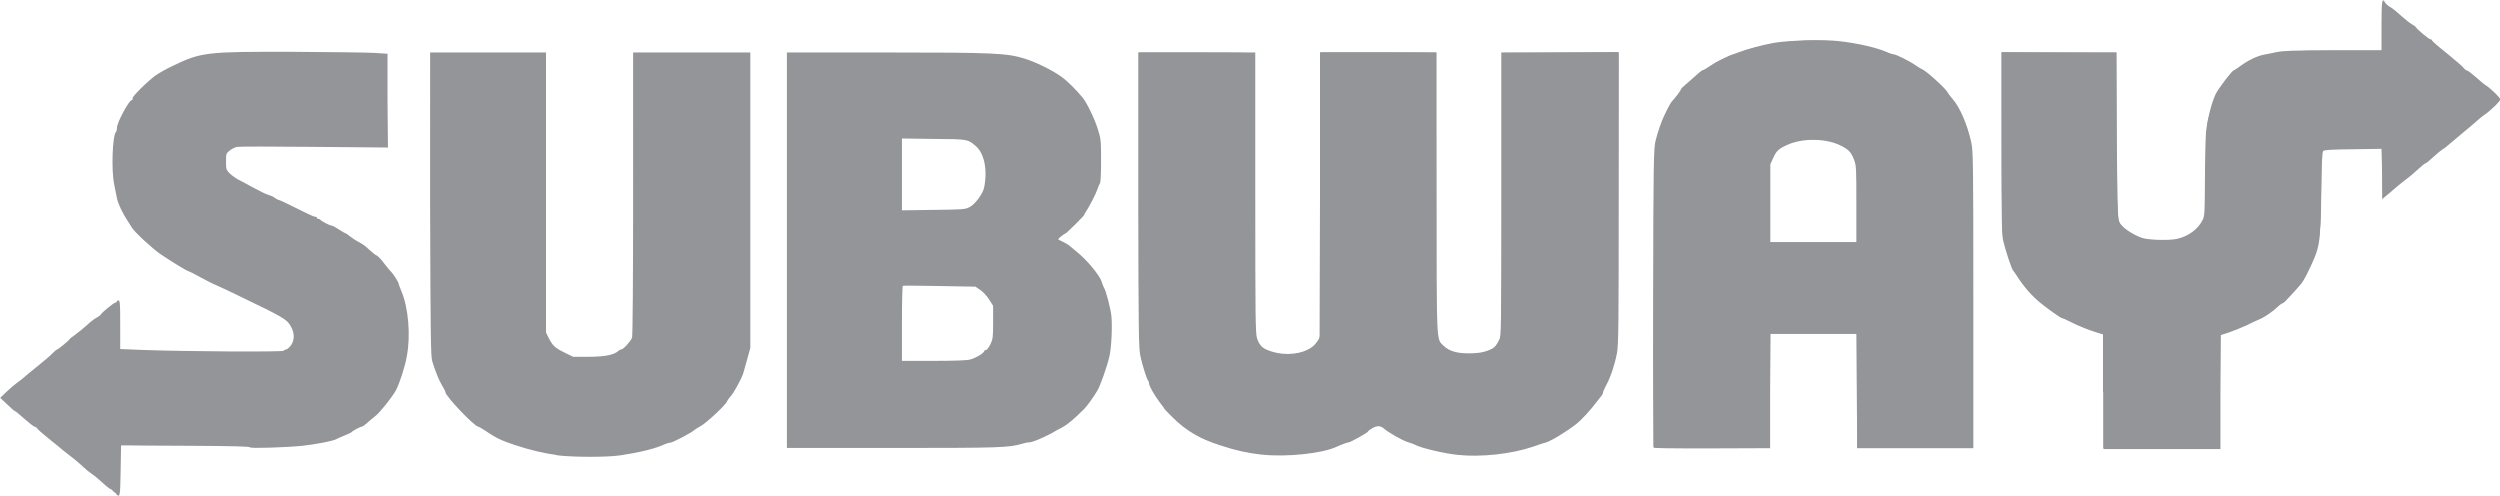 <?xml version="1.0" encoding="UTF-8"?>
<svg id="Layer_2" data-name="Layer 2" xmlns="http://www.w3.org/2000/svg" xmlns:xlink="http://www.w3.org/1999/xlink" viewBox="0 0 116.25 23.05">
  <defs>
    <style>
      .cls-1 {
        fill: none;
      }

      .cls-2 {
        fill: #939598;
      }

      .cls-3 {
        clip-path: url(#clippath);
      }
    </style>
    <clipPath id="clippath">
      <rect class="cls-1" x="0" y="0" width="116.25" height="23.05"/>
    </clipPath>
  </defs>
  <g id="Layer_1-2" data-name="Layer 1">
    <g class="cls-3">
      <path class="cls-2" d="M45.1,9.62c.25-.13.6-.61.66-.89.17-.82.01-1.61-.39-1.94-.37-.32-.36-.32-1.96-.33l-1.47-.02v3.34l1.47-.02c1.41-.02,1.48-.02,1.69-.14M45.1,16.72c.27-.07.61-.27.66-.38.01-.04.06-.07.1-.07s.12-.12.2-.27c.11-.24.12-.33.12-1.02v-.76l-.19-.3c-.1-.16-.29-.36-.41-.44l-.22-.15-1.67-.03c-.92-.02-1.68-.02-1.71-.01-.02.01-.04.8-.04,1.75v1.74h1.46c.94,0,1.54-.02,1.7-.06M36.59,11.63V2.44h4.62c5.05,0,5.61.03,6.45.29.54.17,1.26.53,1.67.82.3.21.69.6,1.02,1,.19.23.56.99.71,1.49.13.41.14.5.14,1.42,0,.66-.02,1.02-.05,1.06-.03.04-.09.17-.12.28-.07.22-.38.81-.52,1.02-.05.08-.1.16-.1.18,0,.04-.83.86-.87.86s-.33.23-.33.26c0,.02.09.07.21.12.11.05.26.14.33.2.07.06.21.18.32.27.44.34,1.07,1.09,1.16,1.4.04.11.08.23.1.26.09.11.31.96.35,1.32.05.48,0,1.49-.09,1.87-.1.46-.42,1.36-.56,1.6-.16.28-.48.72-.62.86-.47.47-.77.72-1.01.85-.16.08-.38.2-.49.27-.43.23-.91.43-1.05.43-.08,0-.22.03-.32.06-.61.19-1.09.2-6.06.2h-4.89v-9.19ZM97.79,18.21v-2.66l-.47-.15c-.25-.08-.67-.25-.91-.37-.25-.12-.47-.23-.5-.23-.07,0-.6-.37-1.06-.74-.36-.3-.74-.72-1.03-1.18-.08-.13-.18-.26-.21-.3-.07-.07-.35-.92-.46-1.38-.07-.28-.08-.98-.08-4.55V2.43h5.35v3.65c0,3.74.02,4.16.21,4.38.19.22.72.54,1.04.62.38.09,1.21.1,1.55.03.55-.12,1.01-.47,1.21-.9.09-.19.09-.37.1-1.9,0-.93.03-1.91.05-2.18.06-.56.26-1.36.44-1.74.12-.26.78-1.12.85-1.12.02,0,.17-.1.32-.21.34-.25.77-.46,1.09-.52.13-.02.4-.08.6-.12.3-.06.79-.08,2.61-.08h2.25v-1.16c0-1.13.03-1.31.16-1.07.03.06.14.16.25.22.11.06.34.25.51.41.18.16.39.33.48.38.09.05.18.11.2.15.07.11.61.56.68.56.04,0,.07.02.07.05s.31.3.69.6c.38.31.73.61.78.68.05.07.12.12.16.12s.21.14.4.3c.19.17.39.34.46.38.24.15.68.58.68.66,0,.09-.44.52-.75.73-.11.08-.25.19-.31.25-.06.06-.39.34-.73.62-.34.28-.64.54-.68.57s-.11.1-.19.14c-.08.05-.28.21-.45.37-.17.16-.33.29-.36.29s-.19.13-.36.29c-.17.16-.39.34-.47.4-.09.06-.34.26-.55.44-.21.18-.44.38-.51.43l-.13.11v-1.17s-.03-1.17-.03-1.17l-1.32.02c-1,.01-1.34.03-1.39.08-.05.05-.07.53-.1,2.05-.04,2.38-.04,2.39-.62,3.6-.11.23-.26.49-.35.58-.08.09-.28.32-.45.5-.17.19-.33.35-.36.35-.04,0-.15.08-.24.17-.22.21-.59.47-.83.57-.1.04-.38.17-.62.29-.24.11-.61.26-.82.33l-.37.12-.02,2.65v2.65s-2.73,0-2.73,0h-2.71v-2.66ZM86.32,9.49c0-1.67,0-1.79-.11-2.07-.13-.36-.28-.5-.7-.69-.71-.31-1.74-.3-2.41.01-.41.19-.49.27-.65.61l-.13.29v3.63h4v-1.78ZM76.88,20.81s-.02-3.17-.01-6.98c.01-6.32.03-6.94.11-7.27.08-.34.29-.96.39-1.15.03-.05.1-.21.17-.35.07-.14.16-.3.2-.34.16-.17.42-.51.42-.56,0-.03.1-.13.22-.23.12-.1.34-.29.48-.42.14-.13.28-.24.31-.24s.19-.09.36-.21c.64-.44,1.79-.85,2.97-1.07.64-.11,2.29-.16,2.99-.08.91.1,1.8.31,2.27.52.12.06.26.1.31.1.1,0,.76.33.98.49.09.06.24.16.35.21.23.12,1.07.88,1.16,1.06.04.07.15.22.25.33.31.35.67,1.16.85,1.98.09.4.1.78.1,7.33v6.91h-5.4l-.02-2.66-.02-2.66h-3.99l-.02,2.66v2.66s-2.71.01-2.71.01c-2.17,0-2.69,0-2.71-.06ZM58.67,21.14c-.64-.07-1.2-.19-1.92-.43-.96-.31-1.57-.66-2.21-1.29-.21-.21-.38-.38-.38-.39,0-.01-.1-.16-.23-.32-.26-.35-.5-.76-.5-.89,0-.05-.02-.11-.05-.14-.06-.07-.25-.66-.35-1.12-.08-.35-.09-1.05-.1-7.26V2.44s5.44,0,5.44,0v6.51c0,5.88.01,6.54.08,6.77.12.38.28.51.73.64.77.23,1.69.04,2.02-.41l.16-.22.02-6.65V2.43h5.42v6.51c0,7.19-.01,6.81.33,7.14.26.25.61.35,1.18.35.35,0,.58-.03.8-.1.34-.11.45-.2.6-.52.1-.2.1-.41.1-6.79V2.44h5.46v6.77c0,5.88-.01,6.83-.08,7.2-.1.53-.29,1.11-.49,1.48-.08.16-.16.32-.16.36s-.03.1-.06.14c-.03.04-.13.16-.22.28-.3.4-.71.85-.98,1.06-.48.37-1.16.78-1.41.85-.09.02-.33.1-.55.18-1.02.35-2.45.51-3.55.39-.59-.06-1.61-.3-1.91-.44-.09-.05-.28-.12-.42-.16-.25-.08-.87-.44-1.06-.6-.18-.16-.32-.17-.55-.05-.11.06-.21.13-.21.16,0,.05-.83.51-.91.51-.06,0-.33.1-.57.21-.67.31-2.33.48-3.45.36ZM25.89,21.16c-.63-.09-1.27-.24-1.96-.47-.63-.21-.86-.32-1.44-.71-.12-.08-.23-.14-.25-.14-.17,0-1.53-1.42-1.53-1.61,0-.03-.07-.17-.15-.3-.15-.25-.31-.64-.46-1.13-.07-.23-.08-1.04-.1-7.31V2.44s5.39,0,5.39,0v13.02l.11.23c.19.38.31.49.74.7l.41.2h.73c.74,0,1.18-.09,1.37-.27.04-.04.1-.07.14-.07.09,0,.44-.38.5-.55.03-.08.05-2.65.05-6.7V2.44h5.45v13.74l-.13.47c-.07.25-.16.57-.19.68-.08.27-.44.92-.58,1.08-.06.06-.15.18-.19.27-.1.2-.98,1.01-1.23,1.14-.1.05-.24.14-.3.19-.15.13-.99.57-1.09.57-.05,0-.16.03-.25.07-.48.22-1.15.38-2.06.52-.63.1-2.29.09-2.97,0M5.32,22.9c-.07-.08-.15-.16-.18-.16s-.2-.13-.37-.29c-.17-.16-.4-.35-.51-.42-.11-.07-.28-.21-.38-.31-.1-.1-.28-.25-.4-.35-.12-.09-.37-.29-.56-.44-.18-.15-.38-.32-.44-.36-.06-.05-.23-.19-.39-.32-.16-.13-.32-.27-.35-.32-.04-.05-.09-.09-.13-.09s-.24-.16-.47-.36c-.22-.2-.42-.36-.44-.36-.02,0-.19-.14-.36-.31l-.33-.31.29-.28c.16-.15.38-.34.48-.41.1-.07.24-.18.3-.23.06-.06.35-.3.65-.54.3-.24.62-.51.71-.61.09-.09.18-.17.2-.17.05,0,.56-.42.59-.48,0-.02.12-.11.26-.21.13-.09.37-.29.54-.44.16-.15.36-.31.45-.35.09-.05.18-.11.2-.15.07-.11.62-.56.69-.56.03,0,.06-.02.06-.05s.04-.05.08-.05c.07,0,.08.16.08,1.13v1.13l.97.04c2.19.08,6.59.1,6.63.04.02-.03.08-.06.12-.06s.14-.09.22-.19c.18-.26.17-.59-.02-.91-.18-.31-.36-.41-2.5-1.44-.4-.19-.83-.4-.96-.45-.13-.05-.44-.21-.7-.35-.25-.14-.52-.28-.59-.3-.16-.06-.77-.44-1.28-.78-.36-.24-1.23-1.04-1.35-1.25-.03-.05-.11-.18-.19-.3-.24-.36-.45-.81-.5-1.05-.03-.13-.08-.42-.13-.65-.14-.68-.08-2.26.08-2.44.03-.03.05-.12.05-.21,0-.23.56-1.27.68-1.27.03,0,.05-.04.05-.1,0-.1.71-.8,1.09-1.07.13-.09.48-.29.78-.43,1.33-.64,1.56-.66,5.59-.65,1.74.01,3.44.03,3.78.05l.61.04v2.18s.02,2.18.02,2.18l-3.43-.03c-1.89-.02-3.5-.02-3.59,0-.09.02-.24.09-.34.17-.17.14-.17.16-.17.52,0,.34.01.38.16.53.08.09.26.21.37.28.12.06.46.24.75.4s.6.31.69.33c.08.02.22.08.3.14.08.06.16.1.19.1.04,0,.47.21,1.32.63.16.08.33.15.37.15.05,0,.08.02.08.05,0,.03.03.05.07.05s.08.02.09.04c.03.06.44.27.52.27.04,0,.19.08.34.18.15.1.29.18.31.18s.12.07.22.15c.1.08.26.19.37.24.1.05.26.15.35.23.33.3.42.37.52.42.06.03.22.2.35.38.14.18.28.35.31.37.08.07.34.48.34.53,0,.03.06.19.14.38.32.77.43,2.04.25,3-.08.48-.34,1.28-.51,1.6-.17.31-.73,1.02-.96,1.2-.11.08-.28.23-.38.32-.1.09-.21.17-.25.17-.06,0-.44.2-.48.26-.01.02-.17.09-.34.16-.17.07-.33.14-.36.16-.12.08-.94.24-1.58.31-.83.08-2.44.13-2.44.07,0-.04-.84-.06-2.76-.07-1.52,0-2.87-.02-3-.02h-.23s-.02,1.17-.02,1.17c-.02,1.27-.03,1.32-.26,1.02Z"/>
      <path class="cls-2" d="M97.8,18.18v-2.65l-.25-.07c-.36-.11-1.04-.38-1.28-.52-.11-.07-.27-.13-.34-.15-.07-.02-.18-.07-.23-.12-.06-.05-.24-.19-.41-.3-.68-.46-1.41-1.3-1.72-1.97-.17-.36-.39-1.1-.44-1.49-.03-.18-.05-2.16-.05-4.4V2.43l2.66.02,2.66.02.03,3.82c.02,2.68.05,3.87.09,3.99.06.17.38.49.66.67.22.14.88.29,1.25.29.77,0,1.49-.25,1.78-.61.36-.45.35-.34.38-2.69.02-1.17.05-2.2.07-2.29.2-.85.44-1.41.84-1.9.49-.6,1.3-1.09,2.03-1.22.89-.16,1.16-.17,3.17-.18h2.09v-1.15c0-1.1,0-1.15.09-1.05.05.06.18.17.3.25.11.07.35.26.51.42.17.16.33.29.35.29s.22.16.44.36c.22.2.42.36.44.36s.11.07.2.16c.08.08.4.36.71.6.31.25.6.49.66.55.06.05.24.21.42.34.17.14.35.3.4.36.05.06.12.12.16.12s.23.15.43.34l.36.34-.29.27c-.16.15-.38.34-.5.43-.29.22-1.28,1.04-1.62,1.34-.15.14-.3.25-.32.25s-.18.13-.35.29c-.17.16-.39.34-.49.4-.1.07-.32.25-.49.41-.17.16-.33.29-.35.29s-.22.16-.44.36c-.22.2-.43.36-.46.36s-.06.03-.06.05c0,.03-.02.05-.05.05s-.06-.44-.06-1.13l-.02-1.13h-1.18c-1.29-.03-1.56,0-1.61.19-.02.06-.03.78-.03,1.6,0,1.55-.05,2.24-.19,2.81-.1.39-.44,1.16-.67,1.53-.19.3-.86.99-1.27,1.31-.33.26-1.54.86-2.17,1.08l-.43.15v5.28h-5.4v-2.66ZM86.37,9.53v-1.74l-.13-.36c-.16-.43-.24-.5-.75-.74-.35-.16-.45-.18-.96-.2-.66-.03-1.05.04-1.46.23-.4.18-.46.25-.63.59l-.14.29-.02,1.83v1.83s4.09,0,4.09,0v-1.73ZM76.91,14c0-7.62-.02-7.2.37-8.27.22-.6.34-.83.68-1.23.11-.14.2-.26.2-.29s.14-.18.32-.33c.18-.16.4-.36.5-.45.1-.09.2-.17.24-.17s.16-.07.27-.15c.27-.2,1.01-.58,1.13-.58.05,0,.18-.04.28-.08.59-.25,1.6-.46,2.62-.54,1.25-.1,2.62.05,3.73.39.24.08.55.17.68.21.31.09.84.36,1.14.57.13.09.28.18.34.2.06.02.23.15.38.3.16.15.33.3.4.34.07.05.22.22.33.39.11.17.25.35.31.41.25.25.68,1.35.8,2.06.07.4.08,1.36.08,7.25v6.79h-5.35v-5.3h-4.1v5.3h-5.35v-6.82ZM58.31,21.06c-.6-.09-1.04-.2-1.7-.42-.65-.22-.74-.27-1.19-.57-.18-.12-.35-.23-.37-.23-.02,0-.22-.18-.45-.39-.67-.65-1.04-1.23-1.32-2.1-.33-1.01-.32-.74-.32-8.16V2.44h2.68c2.1,0,2.68.02,2.68.06,0,.04,0,2.99,0,6.56.01,6.25.02,6.51.12,6.73.11.25.28.47.37.47.03,0,.14.04.22.08.24.12.76.18,1.15.13.64-.08,1.07-.38,1.2-.84.03-.11.05-2.62.05-6.68V2.44h2.64c2.36,0,2.65.01,2.68.08.02.05.03,3.01.03,6.58,0,6.21,0,6.51.1,6.71.05.11.16.26.22.33.37.34,1.38.45,1.99.22.38-.15.42-.17.59-.46l.14-.24.03-6.6.03-6.6,2.69-.02,2.69-.02-.02,6.87c-.01,6.28-.02,6.91-.11,7.24-.12.51-.32,1.07-.47,1.33-.07.12-.13.26-.13.31,0,.12-.54.81-.96,1.22-.21.2-.54.47-.73.59-.2.12-.44.28-.55.34-.1.06-.27.14-.39.18-.11.04-.28.09-.36.13-.26.11-.86.27-1.35.37-.68.13-2.51.13-3.14,0-.42-.09-1.02-.27-1.3-.39-.07-.03-.19-.07-.26-.08-.11-.03-1.08-.57-1.14-.65-.01-.02-.08-.06-.15-.1-.13-.07-.27-.01-.75.32-.13.09-.32.21-.42.27-.36.21-1.47.57-2.12.68-.54.1-1.96.1-2.6,0Z"/>
    </g>
  </g>
</svg>